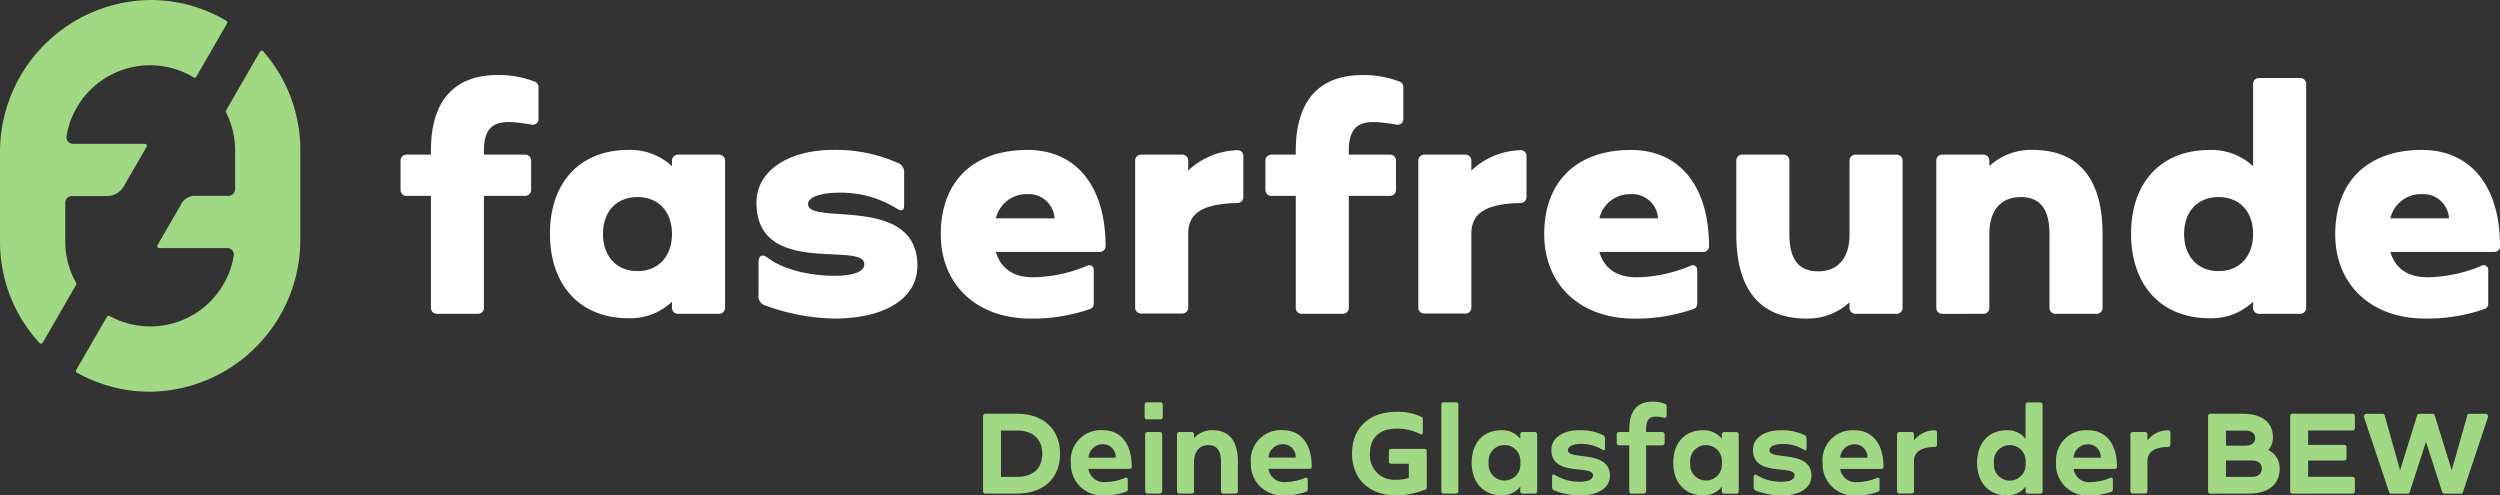 <svg xmlns="http://www.w3.org/2000/svg" xmlns:xlink="http://www.w3.org/1999/xlink" width="302.782" height="60" viewBox="0 0 302.782 60">
  <rect x="0" y="0" width="302.782" height="60" fill="#333333" stroke="none"/>
  <defs>
    <clipPath id="clip-path">
      <rect id="logo" data-name="logo" width="302.782" height="60" fill="none"/>
    </clipPath>
  </defs>
  <g id="faf-logo" data-name="faf-logo" transform="translate(0 0)">
    <g transform="translate(0 0)" clip-path="url(#clip-path)">
      <path id="part1" data-name="part1" d="M222.931,101.942V92.826a.277.277,0,0,1,.276-.276h3.868c3.135.013,5.179,1.851,5.179,4.848s-2.044,4.807-5.179,4.821h-3.868a.277.277,0,0,1-.276-.276m2.169-1.754h1.947c1.837,0,3.052-.939,3.052-2.79s-1.216-2.818-3.052-2.818H225.1Zm8.465-1.7a3.632,3.632,0,0,1,3.881-3.95c2.141,0,3.494,1.629,3.494,4.42a.266.266,0,0,1-.276.262h-4.972a1.892,1.892,0,0,0,2.072,1.6,6.383,6.383,0,0,0,2.376-.511.211.211,0,0,1,.318.179v1.257a.256.256,0,0,1-.152.235,7.588,7.588,0,0,1-2.679.456,3.785,3.785,0,0,1-4.061-3.95m5.428-.622a1.54,1.54,0,0,0-1.547-1.629,1.748,1.748,0,0,0-1.754,1.629Zm3.779-4.641a.277.277,0,0,1-.276-.276V91.444a.277.277,0,0,1,.276-.277h1.644a.277.277,0,0,1,.276.277V92.95a.277.277,0,0,1-.276.276Zm.069,8.992a.277.277,0,0,1-.277-.276V95.035a.277.277,0,0,1,.277-.276h1.506a.277.277,0,0,1,.276.276v6.907a.277.277,0,0,1-.276.276Zm3.854,0a.277.277,0,0,1-.277-.276V95.035a.277.277,0,0,1,.277-.276H248.2a.277.277,0,0,1,.277.276v.5a2.761,2.761,0,0,1,2.237-.994c2.141,0,3.08,1.464,3.08,3.784v3.619a.277.277,0,0,1-.276.276h-1.492a.277.277,0,0,1-.276-.276v-3.6c0-1.243-.469-2-1.506-2-1.188,0-1.768.856-1.768,2.141v3.467a.277.277,0,0,1-.277.276Zm8.669-3.729a3.632,3.632,0,0,1,3.881-3.95c2.141,0,3.494,1.629,3.494,4.42a.266.266,0,0,1-.276.262h-4.973a1.893,1.893,0,0,0,2.072,1.6,6.383,6.383,0,0,0,2.376-.511.211.211,0,0,1,.318.179v1.257a.256.256,0,0,1-.152.235,7.586,7.586,0,0,1-2.679.456,3.785,3.785,0,0,1-4.061-3.95m5.428-.622a1.54,1.54,0,0,0-1.547-1.629,1.749,1.749,0,0,0-1.754,1.629Zm6.826-.5c0-3.067,2.058-5.042,5.359-5.042a6.322,6.322,0,0,1,3.039.607c.1.056.179.124.179.236v1.684a.2.2,0,0,1-.318.166,6.126,6.126,0,0,0-2.9-.663c-2,0-3.191,1.091-3.191,3.011a2.949,2.949,0,0,0,3.191,3.177,4.131,4.131,0,0,0,1.519-.235V98.6h-2.141a.276.276,0,0,1-.276-.276V97.079a.277.277,0,0,1,.276-.276h4.033a.276.276,0,0,1,.276.276v4.406a.255.255,0,0,1-.152.235,9.573,9.573,0,0,1-3.536.718c-3.3,0-5.359-2.016-5.359-5.068m11.092,4.848a.277.277,0,0,1-.276-.276v-10.5a.277.277,0,0,1,.276-.277h1.506a.277.277,0,0,1,.276.277v10.5a.277.277,0,0,1-.276.276Zm3.4-3.757c0-2.376,1.395-3.922,3.619-3.922a2.794,2.794,0,0,1,2.265,1.036v-.539a.277.277,0,0,1,.276-.276h1.492a.277.277,0,0,1,.277.276v6.907a.277.277,0,0,1-.277.276h-1.492a.277.277,0,0,1-.276-.276v-.567a2.764,2.764,0,0,1-2.265,1.05c-2.224,0-3.619-1.574-3.619-3.964m5.884.014a1.925,1.925,0,1,0-3.826,0,1.927,1.927,0,1,0,3.826,0m4.182,3.4a.454.454,0,0,1-.332-.5v-1.132c0-.387.193-.4.456-.221a5.612,5.612,0,0,0,2.956.759c.994,0,1.547-.3,1.547-.773,0-1.353-5.041.248-5.041-3.094,0-1.437,1.395-2.376,3.4-2.376a6.281,6.281,0,0,1,2.762.553.477.477,0,0,1,.332.5v1.147c0,.234-.111.3-.346.152a4.84,4.84,0,0,0-2.555-.691c-.967,0-1.588.3-1.588.773,0,1.257,5.083-.124,5.083,3.094,0,1.437-1.381,2.376-3.591,2.376a9.108,9.108,0,0,1-3.08-.566m9.292.346a.277.277,0,0,1-.276-.276V96.375h-1.243a.276.276,0,0,1-.276-.276V95.035a.276.276,0,0,1,.276-.276h1.243v-.317c0-2.2.925-3.329,2.734-3.357a3.981,3.981,0,0,1,1.643.29.255.255,0,0,1,.152.235V92.8a.25.25,0,0,1-.332.221c-1.353-.263-2.154-.235-2.154,1.423v.317h1.962a.277.277,0,0,1,.276.276V96.1a.277.277,0,0,1-.276.276h-1.962v5.567a.277.277,0,0,1-.276.276Zm5.051-3.757c0-2.376,1.4-3.922,3.618-3.922a2.8,2.8,0,0,1,2.266,1.036v-.539a.277.277,0,0,1,.276-.276h1.491a.277.277,0,0,1,.277.276v6.907a.277.277,0,0,1-.277.276h-1.491a.277.277,0,0,1-.276-.276v-.567a2.766,2.766,0,0,1-2.266,1.05c-2.223,0-3.618-1.574-3.618-3.964m5.884.014a1.925,1.925,0,1,0-3.827,0,1.927,1.927,0,1,0,3.827,0m4.182,3.4a.454.454,0,0,1-.332-.5v-1.132c0-.387.193-.4.456-.221a5.609,5.609,0,0,0,2.956.759c.994,0,1.547-.3,1.547-.773,0-1.353-5.042.248-5.042-3.094,0-1.437,1.395-2.376,3.4-2.376a6.281,6.281,0,0,1,2.762.553.477.477,0,0,1,.331.5v1.147c0,.234-.11.3-.345.152a4.841,4.841,0,0,0-2.556-.691c-.967,0-1.588.3-1.588.773,0,1.257,5.083-.124,5.083,3.094,0,1.437-1.382,2.376-3.591,2.376a9.108,9.108,0,0,1-3.08-.566m8.02-3.384a3.631,3.631,0,0,1,3.881-3.95c2.141,0,3.495,1.629,3.495,4.42a.266.266,0,0,1-.276.262h-4.973a1.892,1.892,0,0,0,2.072,1.6,6.388,6.388,0,0,0,2.376-.511.211.211,0,0,1,.318.179v1.257a.256.256,0,0,1-.152.235,7.586,7.586,0,0,1-2.679.456,3.785,3.785,0,0,1-4.061-3.95m5.428-.622a1.54,1.54,0,0,0-1.547-1.629,1.748,1.748,0,0,0-1.754,1.629Zm3.861,4.337a.277.277,0,0,1-.276-.277V95.035a.277.277,0,0,1,.276-.276H335.4a.277.277,0,0,1,.276.276v.746a3.155,3.155,0,0,1,2.5-1.229.265.265,0,0,1,.29.277v1.464a.28.28,0,0,1-.29.276c-1.8.028-2.5.732-2.5,1.727v3.632a.277.277,0,0,1-.276.277Zm9.422-3.743c0-2.376,1.4-3.922,3.619-3.922a2.768,2.768,0,0,1,2.251,1.036v-4.13a.277.277,0,0,1,.276-.277h1.506a.277.277,0,0,1,.276.277v10.5a.277.277,0,0,1-.276.276h-1.506a.277.277,0,0,1-.276-.276v-.567a2.757,2.757,0,0,1-2.251,1.05c-2.224,0-3.619-1.574-3.619-3.964m5.871.014a1.925,1.925,0,1,0-3.826,0,1.927,1.927,0,1,0,3.826,0m3.7.013a3.632,3.632,0,0,1,3.881-3.95c2.141,0,3.494,1.629,3.494,4.42a.265.265,0,0,1-.276.262H355a1.892,1.892,0,0,0,2.072,1.6,6.383,6.383,0,0,0,2.376-.511.211.211,0,0,1,.318.179v1.257a.256.256,0,0,1-.152.235,7.588,7.588,0,0,1-2.679.456,3.785,3.785,0,0,1-4.061-3.95m5.428-.622a1.54,1.54,0,0,0-1.547-1.629A1.748,1.748,0,0,0,355,97.867Zm3.861,4.337a.277.277,0,0,1-.276-.277V95.035a.277.277,0,0,1,.276-.276h1.506a.277.277,0,0,1,.277.276v.746a3.154,3.154,0,0,1,2.5-1.229.265.265,0,0,1,.289.277v1.464a.28.28,0,0,1-.289.276c-1.8.028-2.5.732-2.5,1.727v3.632a.277.277,0,0,1-.277.277Zm9.408.014a.277.277,0,0,1-.277-.276V92.826a.277.277,0,0,1,.277-.276H375.5c2.238,0,3.646.994,3.646,2.817a2.276,2.276,0,0,1-.552,1.575,2.421,2.421,0,0,1,1.368,2.306c0,1.851-1.409,2.97-3.647,2.97Zm1.892-5.814h2.279c.87,0,1.257-.36,1.257-.9,0-.566-.387-.926-1.257-.926h-2.279Zm0,3.784h3.066c.869,0,1.271-.428,1.271-1.008s-.4-.981-1.271-.981h-3.066Zm8.051,2.031a.277.277,0,0,1-.276-.276V92.826a.277.277,0,0,1,.276-.276H388.8a.277.277,0,0,1,.276.276V94.3a.277.277,0,0,1-.276.276H383.41V96.32h4.378a.276.276,0,0,1,.276.276v1.339a.277.277,0,0,1-.276.277H383.41v1.975H388.8a.277.277,0,0,1,.276.276v1.478a.277.277,0,0,1-.276.276Zm11.964,0a.252.252,0,0,1-.249-.166l-3.039-9.061a.321.321,0,0,1,.3-.442h1.933a.253.253,0,0,1,.249.165l1.879,6.672,2.071-6.672a.266.266,0,0,1,.249-.165h1.616a.254.254,0,0,1,.249.165l2.071,6.672,1.893-6.672a.253.253,0,0,1,.248-.165h1.934a.32.32,0,0,1,.3.442l-3.024,9.061a.265.265,0,0,1-.249.166h-2a.265.265,0,0,1-.249-.166l-1.975-6.118-1.975,6.118a.265.265,0,0,1-.249.166Z" transform="translate(-103.869 -42.438)" fill="#a1d884"/>
      <path id="part2" data-name="part2" d="M95.227,45.935a.717.717,0,0,1-.715-.714V31.654H91.549a.716.716,0,0,1-.714-.714V27.37a.716.716,0,0,1,.714-.714h2.963v-.465c0-6.033,2.785-9.175,8.1-9.175a12.1,12.1,0,0,1,4.534.821.66.66,0,0,1,.393.607v3.963a.683.683,0,0,1-.857.607c-3.462-.571-5.748-.714-5.748,3.177v.465h5a.716.716,0,0,1,.714.714v3.57a.716.716,0,0,1-.714.714h-5V45.221a.716.716,0,0,1-.714.714Zm13.7-9.711c0-6.141,3.57-10.139,9.532-10.139a7.438,7.438,0,0,1,5.248,1.964V27.37a.716.716,0,0,1,.714-.714h5a.716.716,0,0,1,.714.714V45.221a.716.716,0,0,1-.714.714h-5a.716.716,0,0,1-.714-.714v-.75a7.308,7.308,0,0,1-5.248,2c-5.962,0-9.532-4.07-9.532-10.247m14.78.036c0-2.714-1.642-4.463-4.178-4.463s-4.177,1.749-4.177,4.463,1.643,4.5,4.177,4.5,4.178-1.785,4.178-4.5m11.337,8.675a1.175,1.175,0,0,1-.857-1.286V39.758c0-1,.536-1.071,1.178-.571,1.678,1.286,4.784,2.142,8,2.142,2.427,0,3.641-.535,3.641-1.392,0-2.856-13.067,1.642-13.067-7.462,0-3.856,3.855-6.391,9.318-6.391a18.5,18.5,0,0,1,7.711,1.535,1.2,1.2,0,0,1,.857,1.285V32.8c0,.607-.286.785-.893.393a12.711,12.711,0,0,0-6.962-1.928c-2.285,0-3.784.536-3.784,1.392,0,2.606,13.246-1.214,13.246,7.462,0,3.855-3.785,6.39-10.068,6.39a25.548,25.548,0,0,1-8.319-1.571m21.216-8.64c0-6.462,4-10.211,10.5-10.211,5.855,0,9.461,4.32,9.461,11.675a.687.687,0,0,1-.715.678H162.936c.571,1.892,1.963,3.07,4.534,3.07a17.378,17.378,0,0,0,6.5-1.392.546.546,0,0,1,.821.464v4.141a.659.659,0,0,1-.393.607,20.834,20.834,0,0,1-7.283,1.178c-6.427,0-10.853-4.034-10.853-10.21m13.781-1.928a3.116,3.116,0,0,0-3.285-2.928,3.8,3.8,0,0,0-3.82,2.928ZM180.516,45.9a.716.716,0,0,1-.714-.714V27.37a.716.716,0,0,1,.714-.714h5a.716.716,0,0,1,.714.714v1.214a9,9,0,0,1,5.926-2.464.685.685,0,0,1,.75.714V31.8a.725.725,0,0,1-.75.714c-4.141.107-5.926,1.179-5.926,3.749v8.925a.716.716,0,0,1-.714.714Zm19.456.036a.717.717,0,0,1-.715-.714V31.654h-2.963a.716.716,0,0,1-.714-.714V27.37a.716.716,0,0,1,.714-.714h2.963v-.465c0-6.033,2.785-9.175,8.1-9.175a12.1,12.1,0,0,1,4.534.821.659.659,0,0,1,.393.607v3.963a.683.683,0,0,1-.857.607c-3.462-.571-5.748-.714-5.748,3.177v.465h5a.716.716,0,0,1,.714.714v3.57a.716.716,0,0,1-.714.714h-5V45.221a.716.716,0,0,1-.714.714Zm14.838-.036a.716.716,0,0,1-.714-.714V27.37a.715.715,0,0,1,.714-.714h5a.716.716,0,0,1,.714.714v1.214a8.994,8.994,0,0,1,5.926-2.464.684.684,0,0,1,.75.714V31.8a.725.725,0,0,1-.75.714c-4.141.107-5.926,1.179-5.926,3.749v8.925a.716.716,0,0,1-.714.714Zm14.535-9.6c0-6.462,4-10.211,10.5-10.211,5.855,0,9.462,4.32,9.462,11.675a.687.687,0,0,1-.715.678H236.022c.571,1.892,1.963,3.07,4.534,3.07a17.378,17.378,0,0,0,6.5-1.392.546.546,0,0,1,.821.464v4.141a.659.659,0,0,1-.393.607,20.836,20.836,0,0,1-7.283,1.178c-6.427,0-10.853-4.034-10.853-10.21m13.781-1.928a3.116,3.116,0,0,0-3.285-2.928,3.8,3.8,0,0,0-3.82,2.928Zm28.906-7.711a.716.716,0,0,1,.714.714V45.221a.716.716,0,0,1-.714.714h-5a.716.716,0,0,1-.714-.714v-.678a7.44,7.44,0,0,1-5.248,1.963c-5.962,0-8.461-4-8.461-10.139v-9a.715.715,0,0,1,.714-.714h5a.716.716,0,0,1,.714.714v8.961c0,2.714.928,4.463,3.463,4.463s3.82-1.75,3.82-4.463V27.37a.716.716,0,0,1,.714-.714Zm5.51,19.279a.716.716,0,0,1-.714-.714V27.37a.716.716,0,0,1,.714-.714h5a.716.716,0,0,1,.714.714v.678a7.439,7.439,0,0,1,5.248-1.964c5.962,0,8.461,4,8.461,10.139v9a.716.716,0,0,1-.714.714h-5a.716.716,0,0,1-.714-.714V36.26c0-2.714-.928-4.463-3.463-4.463s-3.82,1.749-3.82,4.463v8.961a.716.716,0,0,1-.714.714Zm22.876-9.711c0-6.141,3.57-10.139,9.532-10.139a7.438,7.438,0,0,1,5.248,1.964V18.087a.716.716,0,0,1,.714-.714h5a.716.716,0,0,1,.714.714V45.221a.716.716,0,0,1-.714.714h-5a.716.716,0,0,1-.714-.714v-.75a7.308,7.308,0,0,1-5.248,2c-5.962,0-9.532-4.07-9.532-10.247m14.78.036c0-2.714-1.642-4.463-4.178-4.463s-4.177,1.749-4.177,4.463,1.643,4.5,4.177,4.5,4.178-1.785,4.178-4.5m9.948.036c0-6.462,4-10.211,10.5-10.211,5.855,0,9.461,4.32,9.461,11.675a.687.687,0,0,1-.714.678H331.823c.571,1.892,1.963,3.07,4.534,3.07a17.374,17.374,0,0,0,6.5-1.392.546.546,0,0,1,.821.464v4.141a.659.659,0,0,1-.393.607A20.84,20.84,0,0,1,336,46.506c-6.427,0-10.853-4.034-10.853-10.21m13.781-1.928a3.116,3.116,0,0,0-3.285-2.928,3.8,3.8,0,0,0-3.82,2.928Z" transform="translate(-42.322 -7.928)" fill="#fff"/>
      <path id="signet" data-name="signet" d="M31.489,6.255a.241.241,0,0,1,.387-.04,18.117,18.117,0,0,1,4.5,11.971V28.894A18.421,18.421,0,0,1,18.157,47.443a18.092,18.092,0,0,1-8.841-2.312.234.234,0,0,1-.087-.321l3.727-6.456a.228.228,0,0,1,.309-.085,10.25,10.25,0,0,0,15.048-7.308.789.789,0,0,0-.781-.914h-8.25a.239.239,0,0,1-.207-.358L22,24.63a1.817,1.817,0,0,1,1.574-.908h4.1a.8.8,0,0,0,.8-.8v-4.74A10.2,10.2,0,0,0,27.374,13.6a.236.236,0,0,1,.006-.225ZM9.219,34.5a.238.238,0,0,0,0-.237,10.2,10.2,0,0,1-1.313-5V24.54a.792.792,0,0,1,.792-.792h4.243a2.367,2.367,0,0,0,2.051-1.184l2.764-4.786a.237.237,0,0,0-.205-.355H8.844a.8.8,0,0,1-.789-.92,10.248,10.248,0,0,1,15.4-7.129.232.232,0,0,0,.322-.082L27.5,2.835a.236.236,0,0,0-.083-.32A18.094,18.094,0,0,0,18.471,0,18.426,18.426,0,0,0,0,18.558v10.7A18.114,18.114,0,0,0,4.791,41.55a.24.24,0,0,0,.382-.044Z" transform="translate(0 0)" fill="#a1d884"/>
    </g>
  </g>
</svg>
